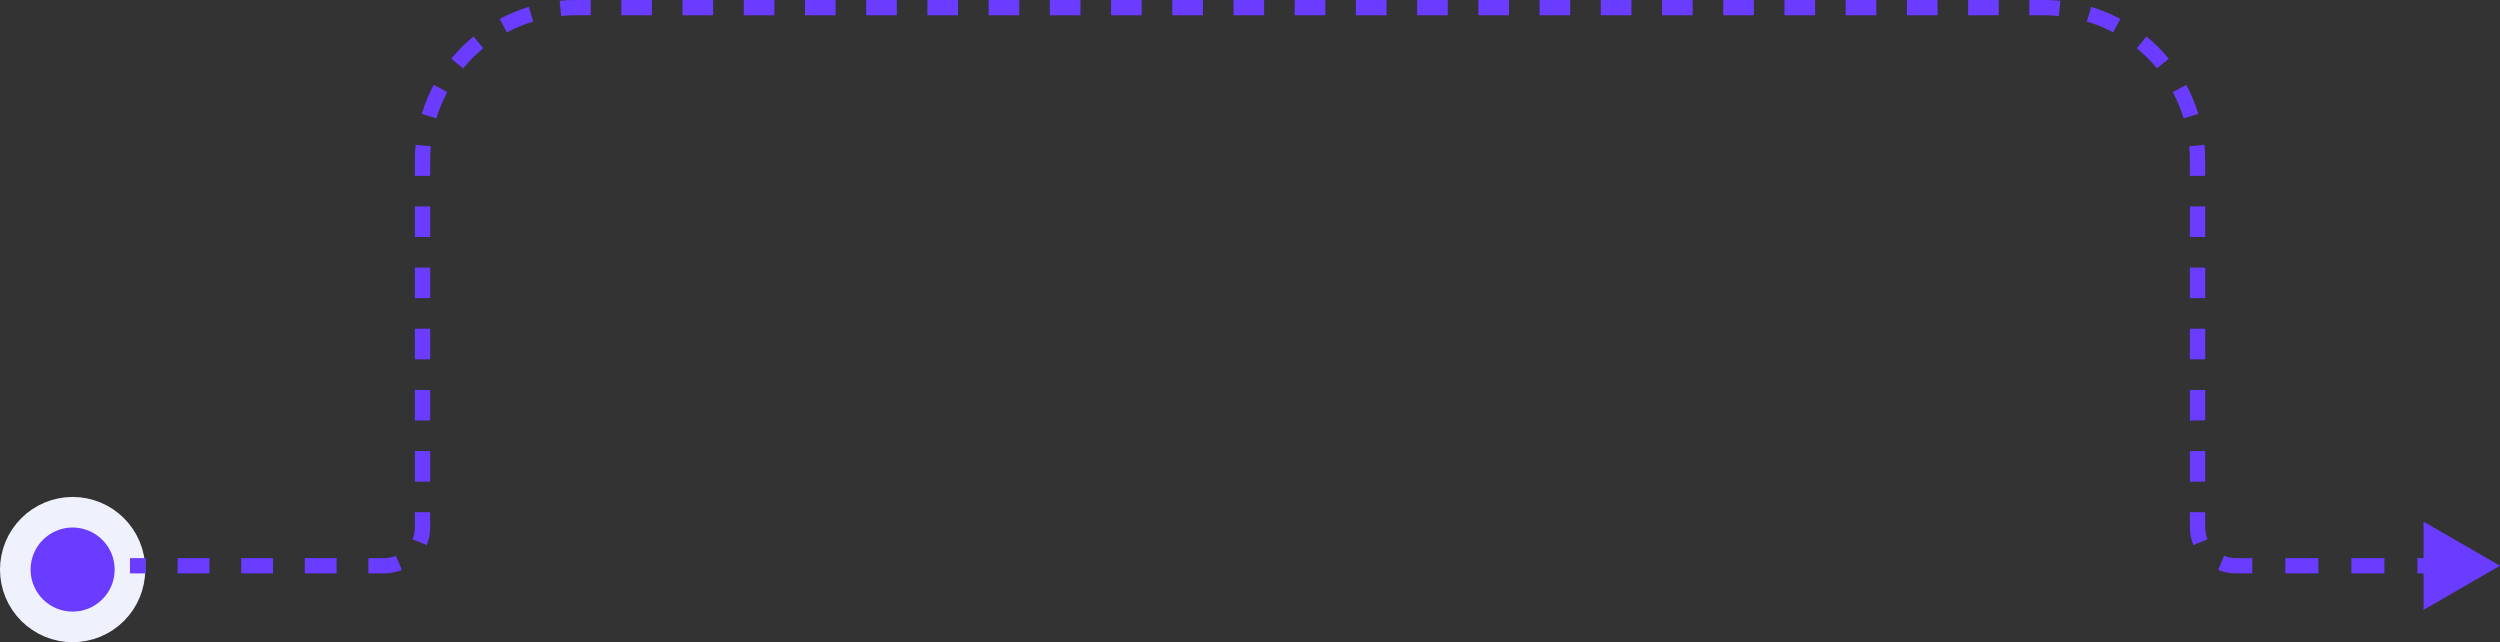 <svg width="327" height="84" viewBox="0 0 327 84" fill="none" xmlns="http://www.w3.org/2000/svg">
<rect x="0" y="0" width="327" height="84" fill="#333333" stroke="none"/>
<path d="M9.5 82C11.489 82 13.397 81.21 14.803 79.803C16.21 78.397 17 76.489 17 74.5C17 72.511 16.21 70.603 14.803 69.197C13.397 67.79 11.489 67 9.5 67C7.511 67 5.603 67.79 4.197 69.197C2.79 70.603 2 72.511 2 74.5C2 76.489 2.79 78.397 4.197 79.803C5.603 81.21 7.511 82 9.5 82Z" fill="#6A3CFF" stroke="#EFF1FD" stroke-width="4"/>
<path d="M327 74L317 68.227V79.773L327 74ZM17 75H19.079V73H17V75ZM23.237 75H27.395V73H23.237V75ZM31.553 75H35.711V73H31.553V75ZM39.869 75H44.027V73H39.869V75ZM48.185 75H50.264V73H48.185V75ZM50.264 75C51.075 75 51.852 74.838 52.561 74.544L51.794 72.697C51.324 72.892 50.808 73 50.264 73V75ZM55.808 71.297C56.102 70.588 56.264 69.812 56.264 69H54.264C54.264 69.544 54.156 70.061 53.961 70.531L55.808 71.297ZM56.264 69V67H54.264V69H56.264ZM56.264 63V59H54.264V63H56.264ZM56.264 55V51H54.264V55H56.264ZM56.264 47V43H54.264V47H56.264ZM56.264 39V35H54.264V39H56.264ZM56.264 31V27H54.264V31H56.264ZM56.264 23V21H54.264V23H56.264ZM56.264 21C56.264 20.371 56.294 19.749 56.354 19.136L54.363 18.942C54.297 19.619 54.264 20.306 54.264 21H56.264ZM57.077 15.482C57.441 14.281 57.92 13.13 58.503 12.043L56.74 11.098C56.096 12.301 55.565 13.574 55.163 14.902L57.077 15.482ZM60.575 8.947C61.366 7.985 62.249 7.102 63.21 6.312L61.941 4.767C60.878 5.639 59.903 6.615 59.03 7.677L60.575 8.947ZM66.306 4.24C67.394 3.657 68.545 3.177 69.746 2.813L69.166 0.899C67.837 1.302 66.564 1.832 65.362 2.477L66.306 4.24ZM73.399 2.09C74.012 2.031 74.634 2 75.264 2V0C74.57 0 73.883 0.034 73.206 0.1L73.399 2.09ZM75.264 2H77.265V0H75.264V2ZM81.269 2H85.273V0H81.269V2ZM89.276 2H93.28V0H89.276V2ZM97.284 2H101.287V0H97.284V2ZM105.291 2H109.295V0H105.291V2ZM113.298 2H117.302V0H113.298V2ZM121.306 2H125.309V0H121.306V2ZM129.313 2H133.317V0H129.313V2ZM137.32 2H141.324V0H137.32V2ZM145.328 2H149.331V0H145.328V2ZM153.335 2H157.339V0H153.335V2ZM161.342 2H165.346V0H161.342V2ZM169.35 2H173.353V0H169.35V2ZM177.357 2H181.361V0H177.357V2ZM185.364 2H189.368V0H185.364V2ZM193.372 2H197.375V0H193.372V2ZM201.379 2H205.383V0H201.379V2ZM209.386 2H213.39V0H209.386V2ZM217.394 2H221.397V0H217.394V2ZM225.401 2H229.405V0H225.401V2ZM233.408 2H237.412V0H233.408V2ZM241.416 2H245.419V0H241.416V2ZM249.423 2H253.427V0H249.423V2ZM257.43 2H261.434V0H257.43V2ZM265.438 2H267.439V0H265.438V2ZM267.439 2C268.069 2 268.69 2.031 269.304 2.09L269.497 0.1C268.82 0.034 268.133 0 267.439 0V2ZM272.957 2.813C274.158 3.177 275.309 3.657 276.397 4.24L277.341 2.477C276.138 1.832 274.866 1.302 273.537 0.899L272.957 2.813ZM279.493 6.312C280.454 7.102 281.337 7.985 282.127 8.947L283.673 7.677C282.8 6.615 281.825 5.639 280.762 4.767L279.493 6.312ZM284.2 12.043C284.782 13.13 285.262 14.281 285.626 15.482L287.54 14.902C287.138 13.574 286.607 12.301 285.963 11.098L284.2 12.043ZM286.349 19.136C286.409 19.749 286.439 20.371 286.439 21H288.439C288.439 20.306 288.406 19.619 288.34 18.942L286.349 19.136ZM286.439 21V23H288.439V21H286.439ZM286.439 27V31H288.439V27H286.439ZM286.439 35V39H288.439V35H286.439ZM286.439 43V47H288.439V43H286.439ZM286.439 51V55H288.439V51H286.439ZM286.439 59V63H288.439V59H286.439ZM286.439 67V69H288.439V67H286.439ZM286.439 69C286.439 69.812 286.601 70.588 286.895 71.297L288.742 70.531C288.547 70.061 288.439 69.544 288.439 69H286.439ZM290.142 74.544C290.851 74.838 291.628 75 292.439 75V73C291.895 73 291.379 72.892 290.908 72.697L290.142 74.544ZM292.439 75H294.599V73H292.439V75ZM298.919 75H303.24V73H298.919V75ZM307.56 75H311.88V73H307.56V75ZM316.2 75H320.52V73H316.2V75Z" fill="#6A3CFF"/>
</svg>
